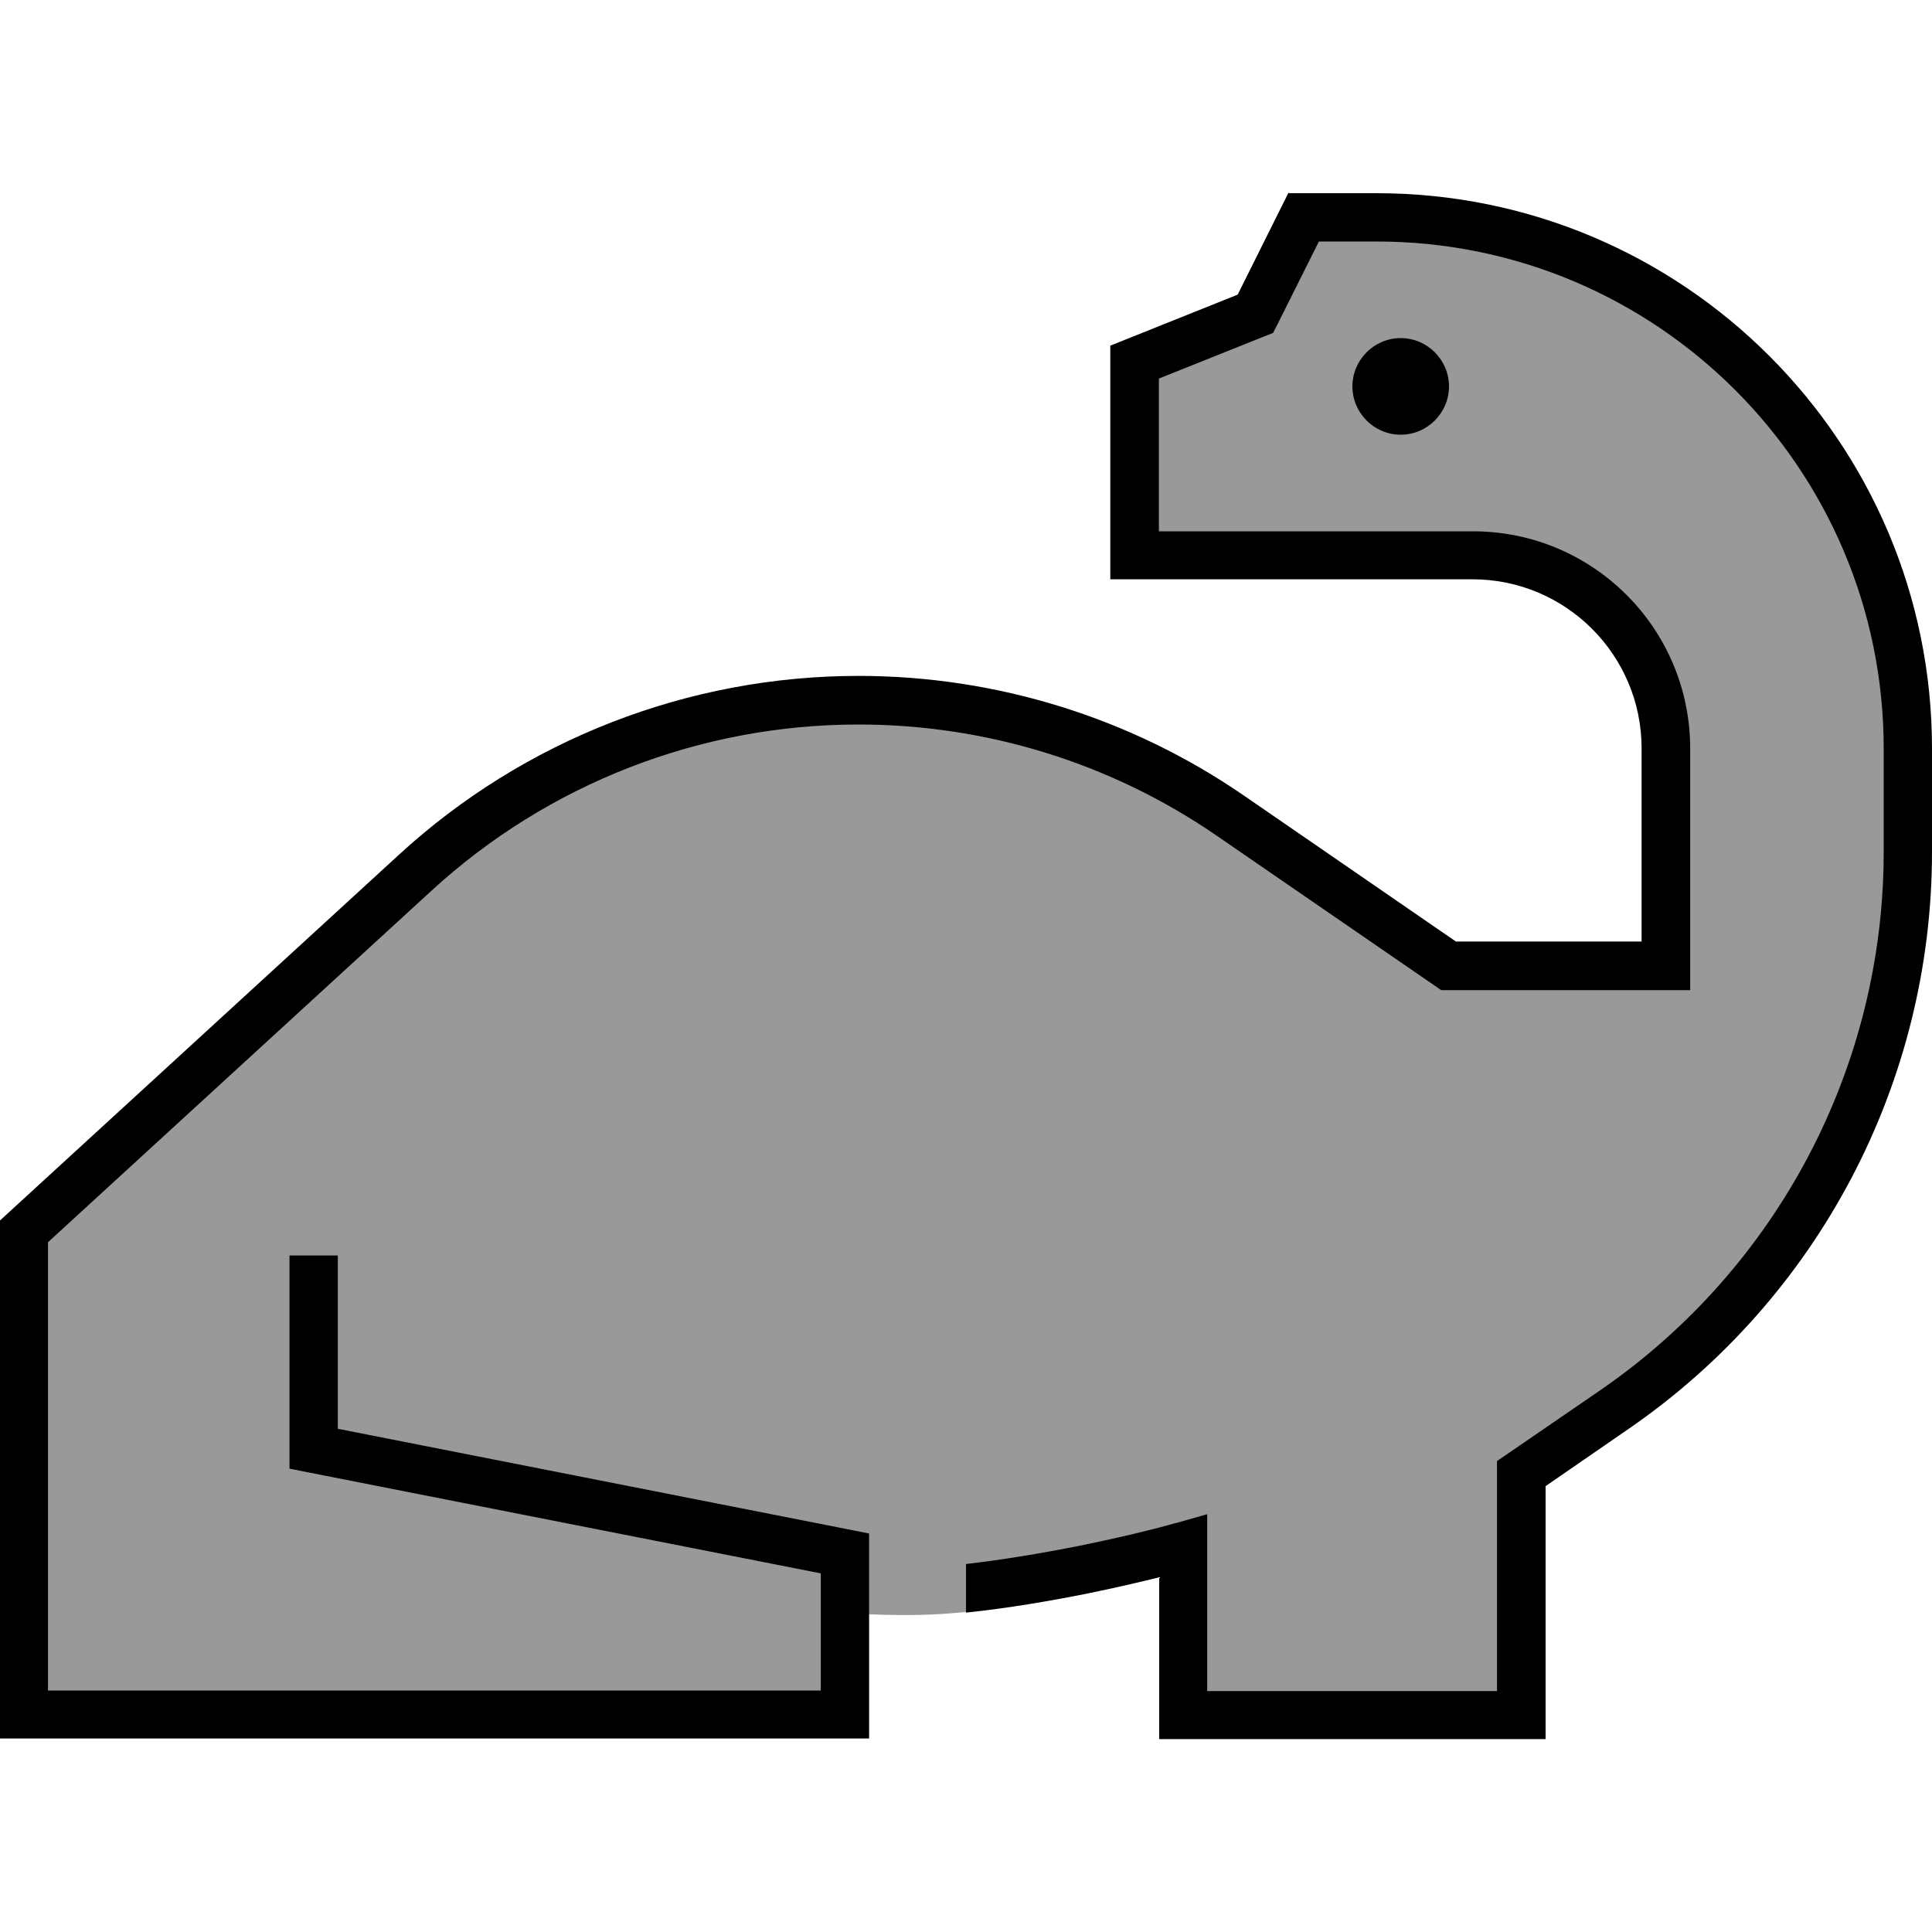 <svg xmlns="http://www.w3.org/2000/svg" viewBox="0 0 640 640"><!--! Font Awesome Pro 7.1.0 by @fontawesome - https://fontawesome.com License - https://fontawesome.com/license (Commercial License) Copyright 2025 Fonticons, Inc. --><path opacity=".4" fill="currentColor" d="M8 568L8 408L137.7 289.1C177.8 252.4 230.2 232 284.5 232C328.5 232 371.4 245.3 407.6 270.2L463.6 308.7C474.3 316 486.9 320 499.9 320L552 320L552 248C552 212.7 523.3 184 488 184L376 184L376 120L416 104L432 72L456 72C553.2 72 632 150.8 632 248L632 286.4C632 357.5 597 424.1 538.4 464.4L504 488L504 568L392 568L392 512L320.7 533.9C310.2 535 300.3 535.5 280 534.4L280 568L8 568z"/><path fill="currentColor" d="M427.1 64L456 64C557.6 64 640 146.4 640 248L640 282.2C640 358.6 602.4 430.1 539.4 473.4L512 492.3L512 576.1L384 576.1L384 522.5C377.9 524 369.5 526 359.6 528C348 530.3 334.3 532.7 320 534.2L320 518.1C333 516.6 345.6 514.4 356.4 512.3C366.3 510.3 374.6 508.4 380.5 506.9C383.5 506.2 385.8 505.5 387.4 505.1L389.2 504.6L389.6 504.5L389.7 504.5L389.7 504.5L389.7 504.5L399.9 501.6L399.9 560.2L495.9 560.2L495.9 484L499.4 481.6L530.3 460.4C589 419.9 624 353.3 624 282.2L624 248C624 155.2 548.8 80 456 80L436.9 80L423.1 107.6L421.7 110.3L418.9 111.4L383.9 125.4L383.9 176L487.9 176C527.7 176 559.9 208.2 559.9 248L559.9 328L477.4 328L475.4 326.6L403 276.8C368.1 252.8 326.8 240 284.4 240C232 240 181.6 259.6 143 295L15.9 411.5L15.9 560L271.9 560L271.9 521.2L102.4 487.8L95.9 486.5L95.9 415.9L111.9 415.9L111.9 473.3L281.4 506.7L287.9 508L287.9 575.9L-.1 575.9L-.1 404.4L2.5 402L132.2 283.1C173.7 245 228.1 223.9 284.4 223.9C330 223.9 374.5 237.7 412 263.5L482.3 311.9L543.8 311.9L543.8 247.9C543.8 217 518.7 191.9 487.8 191.9L367.8 191.9L367.8 114.5L372.8 112.5L410 97.6L424.6 68.3L426.8 63.9zM464 112C472.8 112 480 119.2 480 128C480 136.8 472.8 144 464 144C455.2 144 448 136.8 448 128C448 119.2 455.2 112 464 112z"/></svg>